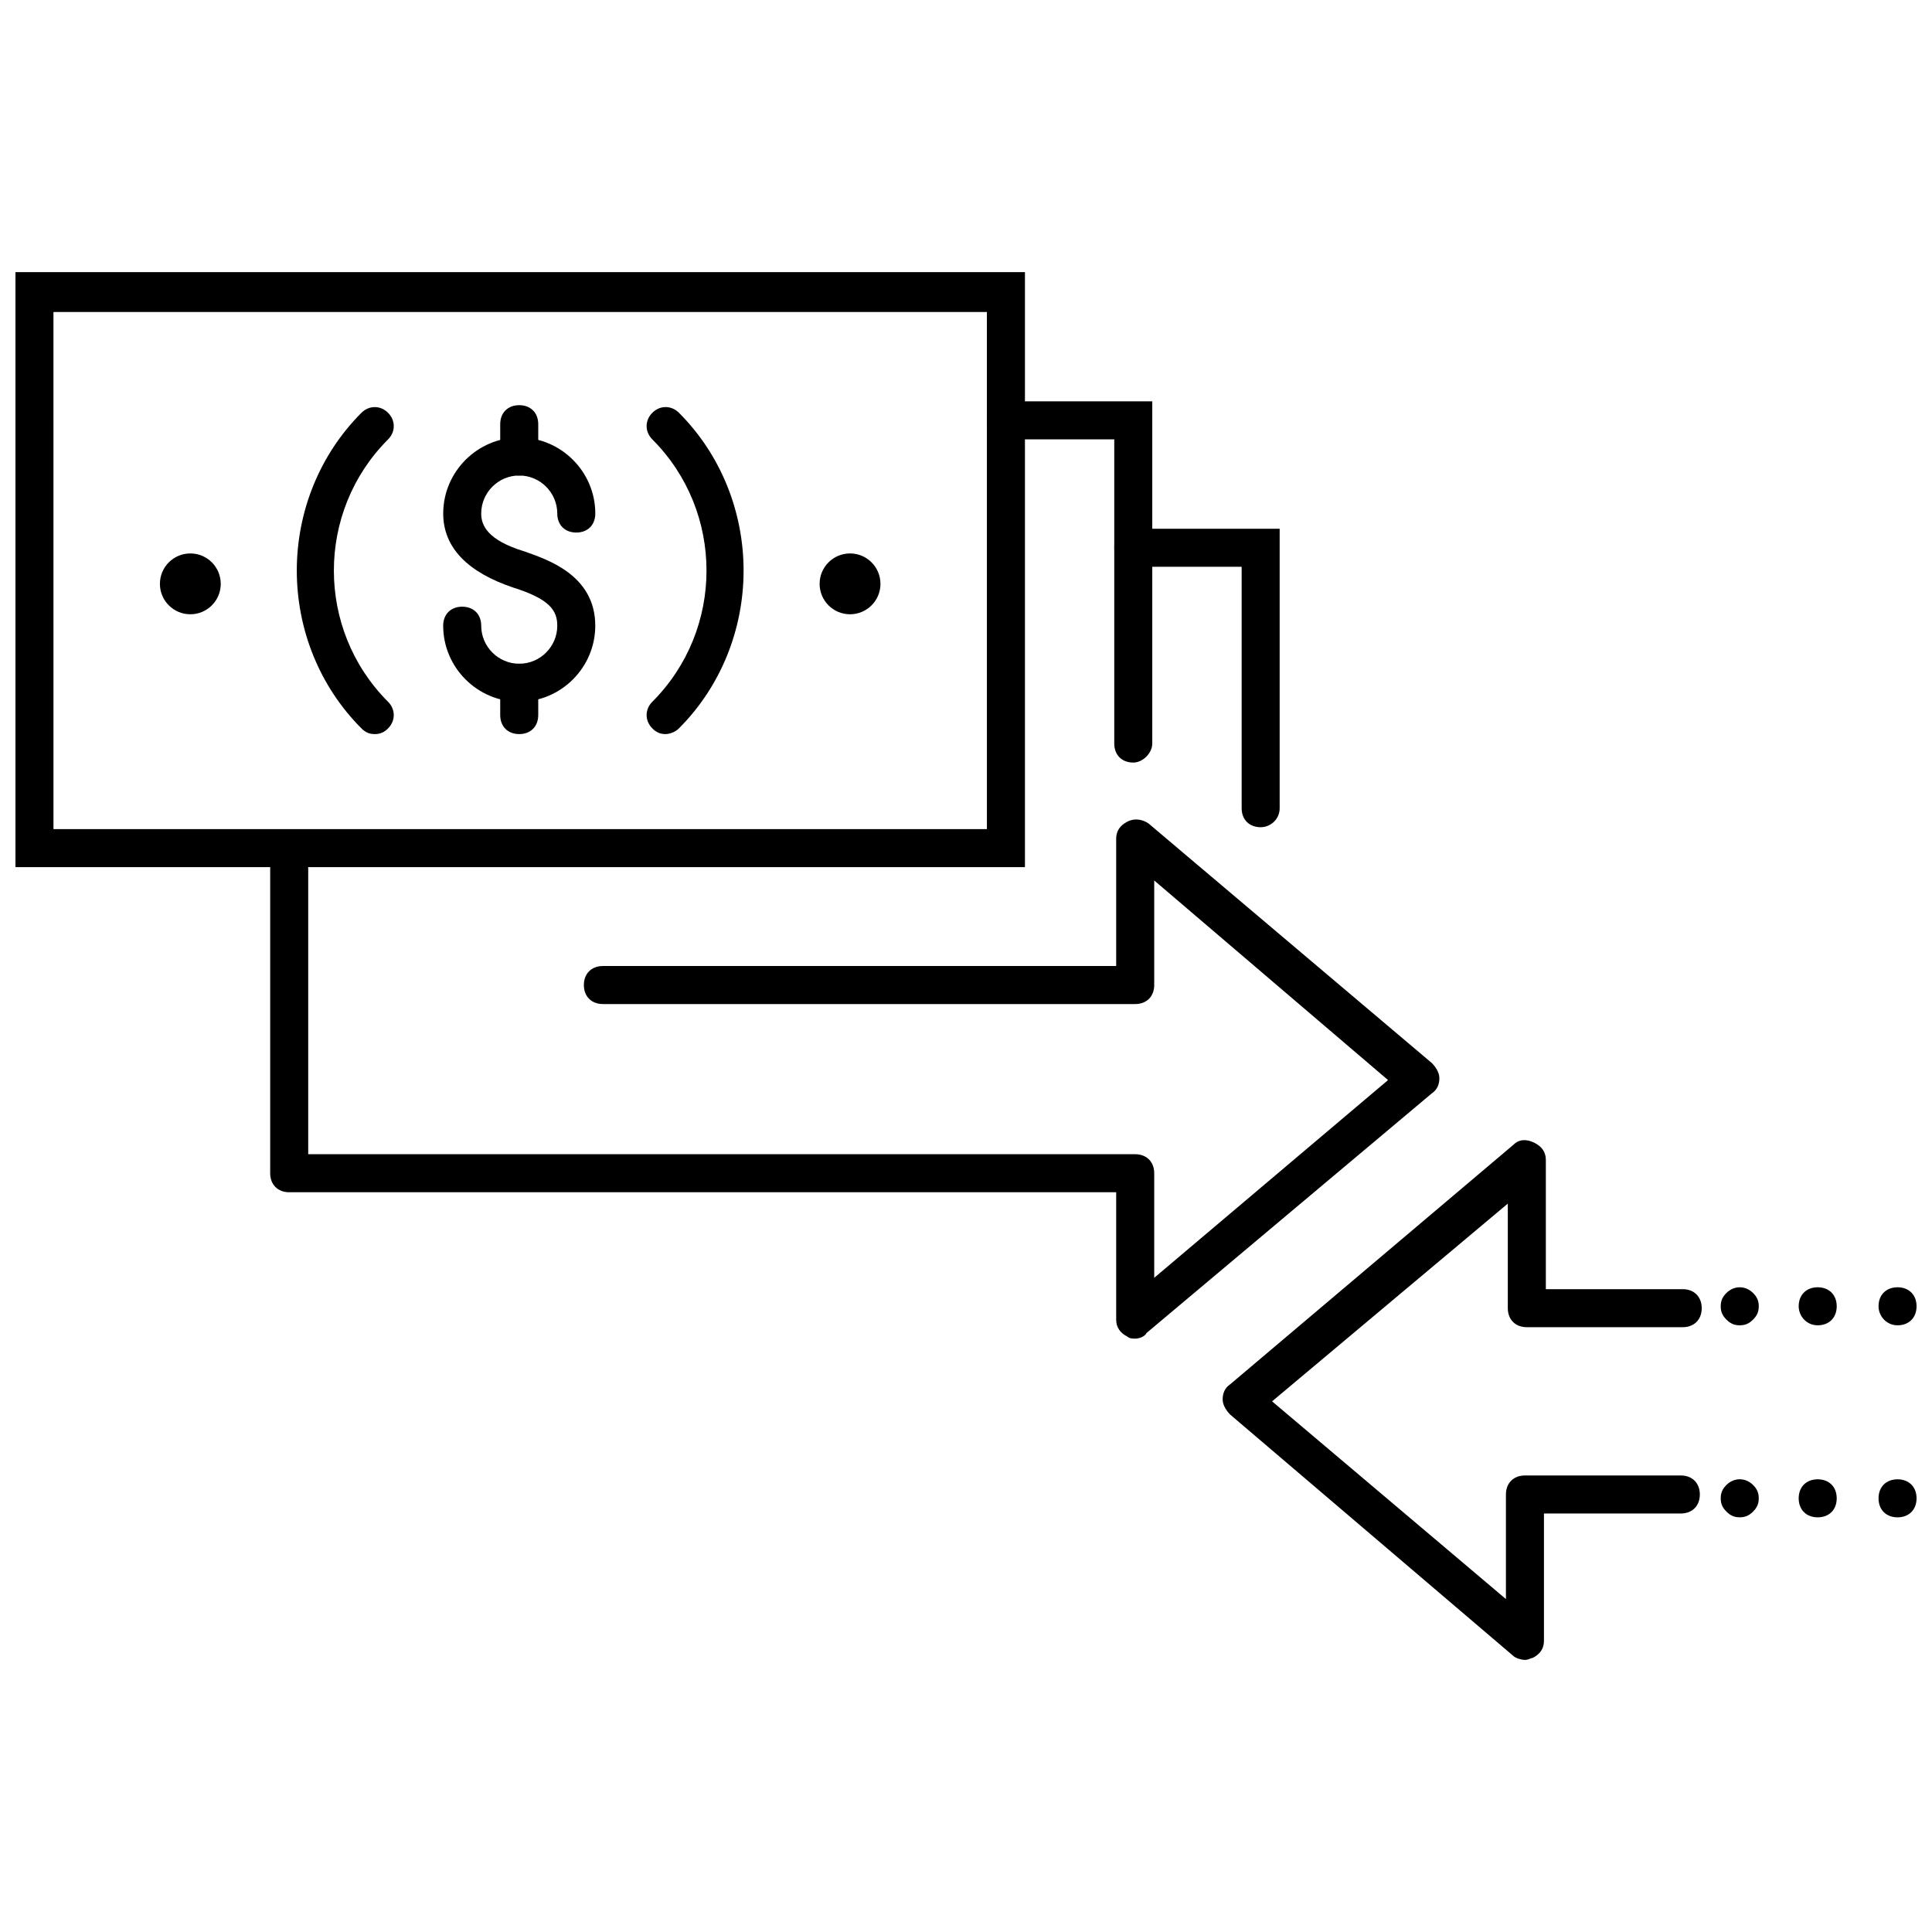 <?xml version="1.0" encoding="UTF-8"?>
<!-- Uploaded to: ICON Repo, www.svgrepo.com, Generator: ICON Repo Mixer Tools -->
<svg width="800px" height="800px" version="1.1" viewBox="144 144 512 512" xmlns="http://www.w3.org/2000/svg">
 <defs>
  <clipPath id="c">
   <path d="m148.09 216h267.91v158h-267.91z"/>
  </clipPath>
  <clipPath id="b">
   <path d="m620 536h31.902v11h-31.902z"/>
  </clipPath>
  <clipPath id="a">
   <path d="m620 485h31.902v11h-31.902z"/>
  </clipPath>
 </defs>
 <g clip-path="url(#c)">
  <path d="m415.62 373.8h-267.52v-157.69h267.52zm-257.45-10.078h247.37l-0.004-137.04h-247.37z"/>
 </g>
 <path d="m243.31 338.54c-1.512 0-2.519-0.504-3.527-1.512-11.082-11.082-17.129-26.199-17.129-41.816 0-15.617 6.047-30.73 17.129-41.816 2.016-2.016 5.039-2.016 7.055 0s2.016 5.039 0 7.055c-19.145 19.145-19.145 50.383 0 69.527 2.016 2.016 2.016 5.039 0 7.055-1.008 1.004-2.016 1.508-3.527 1.508z"/>
 <path d="m320.4 338.54c-1.512 0-2.519-0.504-3.527-1.512-2.016-2.016-2.016-5.039 0-7.055 19.145-19.145 19.145-50.383 0-69.527-2.016-2.016-2.016-5.039 0-7.055s5.039-2.016 7.055 0c11.082 11.082 17.129 26.199 17.129 41.816s-6.047 30.73-17.129 41.816c-1.012 1.012-2.523 1.516-3.527 1.516z"/>
 <path d="m377.33 298.73c0 4.449-3.609 8.059-8.062 8.059s-8.059-3.609-8.059-8.059c0-4.453 3.606-8.062 8.059-8.062s8.062 3.609 8.062 8.062"/>
 <path d="m202.5 298.73c0 4.449-3.609 8.059-8.059 8.059-4.453 0-8.062-3.609-8.062-8.059 0-4.453 3.609-8.062 8.062-8.062 4.449 0 8.059 3.609 8.059 8.062"/>
 <path d="m281.6 329.97c-11.082 0-20.152-9.07-20.152-20.152 0-3.023 2.016-5.039 5.039-5.039 3.023 0 5.039 2.016 5.039 5.039 0 5.543 4.535 10.078 10.078 10.078s10.078-4.535 10.078-10.078c0-4.031-2.016-7.055-11.586-10.078-12.09-4.031-18.641-10.578-18.641-19.648 0-11.082 9.07-20.152 20.152-20.152s20.152 9.07 20.152 20.152c0 3.023-2.016 5.039-5.039 5.039-3.023 0-5.039-2.016-5.039-5.039 0-5.543-4.535-10.078-10.078-10.078s-10.078 4.535-10.078 10.078c0 3.023 1.512 7.055 11.586 10.078 5.543 2.016 18.641 6.047 18.641 19.648 0 11.086-9.066 20.152-20.152 20.152z"/>
 <path d="m281.6 270.02c-3.023 0-5.039-2.016-5.039-5.039v-8.566c0-3.023 2.016-5.039 5.039-5.039 3.023 0 5.039 2.016 5.039 5.039v8.566c0 3.023-2.016 5.039-5.039 5.039z"/>
 <path d="m281.6 338.54c-3.023 0-5.039-2.016-5.039-5.039v-8.566c0-3.023 2.016-5.039 5.039-5.039 3.023 0 5.039 2.016 5.039 5.039v8.566c0 3.023-2.016 5.039-5.039 5.039z"/>
 <path d="m444.33 346.09c-3.023 0-5.039-2.016-5.039-5.039v-80.609h-28.719c-3.023 0-5.039-2.016-5.039-5.039 0-3.023 2.016-5.039 5.039-5.039h38.793v90.688c0.004 2.519-2.516 5.039-5.035 5.039z"/>
 <path d="m478.09 363.22c-3.023 0-5.039-2.016-5.039-5.039v-63.98h-28.719c-3.023 0-5.039-2.016-5.039-5.039 0-3.023 2.016-5.039 5.039-5.039h38.793v74.059c0.004 3.027-2.516 5.039-5.035 5.039z"/>
 <path d="m444.84 498.75c-0.504 0-1.512 0-2.016-0.504-2.016-1.008-3.023-2.519-3.023-4.535v-33.754h-219.16c-3.023 0-5.039-2.016-5.039-5.039v-80.609c0-3.023 2.016-5.039 5.039-5.039s5.039 2.016 5.039 5.039v75.57h219.16c3.023 0 5.039 2.016 5.039 5.039v27.711l61.969-52.398-61.969-52.898v27.711c0 3.023-2.016 5.039-5.039 5.039h-141.07c-3.023 0-5.039-2.016-5.039-5.039 0-3.023 2.016-5.039 5.039-5.039h136.03v-33.754c0-2.016 1.008-3.527 3.023-4.535 2.016-1.008 4.031-0.504 5.543 0.504l75.066 63.48c1.008 1.008 2.016 2.519 2.016 4.031 0 1.512-0.504 3.023-2.016 4.031l-75.57 63.477c-0.504 1.008-2.016 1.512-3.023 1.512z"/>
 <path d="m548.12 583.89c-1.008 0-2.519-0.504-3.023-1.008l-75.066-63.984c-1.008-1.008-2.016-2.519-2.016-4.031 0-1.512 0.504-3.023 2.016-4.031l75.066-63.48c1.512-1.512 3.527-1.512 5.543-0.504 2.016 1.008 3.023 2.519 3.023 4.535v34.258h36.273c3.023 0 5.039 2.016 5.039 5.039 0 3.023-2.016 5.039-5.039 5.039h-41.312c-3.023 0-5.039-2.016-5.039-5.039v-27.711l-62.469 52.398 61.969 52.395v-27.711c0-3.023 2.016-5.039 5.039-5.039h41.312c3.023 0 5.039 2.016 5.039 5.039 0 3.023-2.016 5.039-5.039 5.039h-36.273v33.754c0 2.016-1.008 3.527-3.023 4.535-0.508 0.004-1.012 0.508-2.019 0.508z"/>
 <path d="m605.05 546.1c-1.512 0-2.519-0.504-3.527-1.512-1.008-1.008-1.512-2.016-1.512-3.527s0.504-2.519 1.512-3.527c2.016-2.016 5.039-2.016 7.055 0 1.008 1.008 1.512 2.016 1.512 3.527s-0.504 2.519-1.512 3.527c-1.012 1.008-2.019 1.512-3.527 1.512z"/>
 <g clip-path="url(#b)">
  <path d="m641.83 541.07c0-3.023 2.016-5.039 5.039-5.039 3.023 0 5.039 2.016 5.039 5.039 0 3.023-2.016 5.039-5.039 5.039-3.023-0.004-5.039-2.016-5.039-5.039zm-21.16 0c0-3.023 2.016-5.039 5.039-5.039 3.023 0 5.039 2.016 5.039 5.039 0 3.023-2.016 5.039-5.039 5.039-3.023-0.004-5.039-2.016-5.039-5.039z"/>
 </g>
 <path d="m605.05 495.22c-1.512 0-2.519-0.504-3.527-1.512-1.008-1.008-1.512-2.016-1.512-3.527 0-1.512 0.504-2.519 1.512-3.527 2.016-2.016 5.039-2.016 7.055 0 1.008 1.008 1.512 2.016 1.512 3.527 0 1.512-0.504 2.519-1.512 3.527-1.012 1.008-2.019 1.512-3.527 1.512z"/>
 <g clip-path="url(#a)">
  <path d="m641.83 490.18c0-3.023 2.016-5.039 5.039-5.039 3.023 0 5.039 2.016 5.039 5.039 0 3.023-2.016 5.039-5.039 5.039-3.023 0-5.039-2.519-5.039-5.039zm-21.16 0c0-3.023 2.016-5.039 5.039-5.039 3.023 0 5.039 2.016 5.039 5.039 0 3.023-2.016 5.039-5.039 5.039-3.023 0-5.039-2.519-5.039-5.039z"/>
 </g>
</svg>